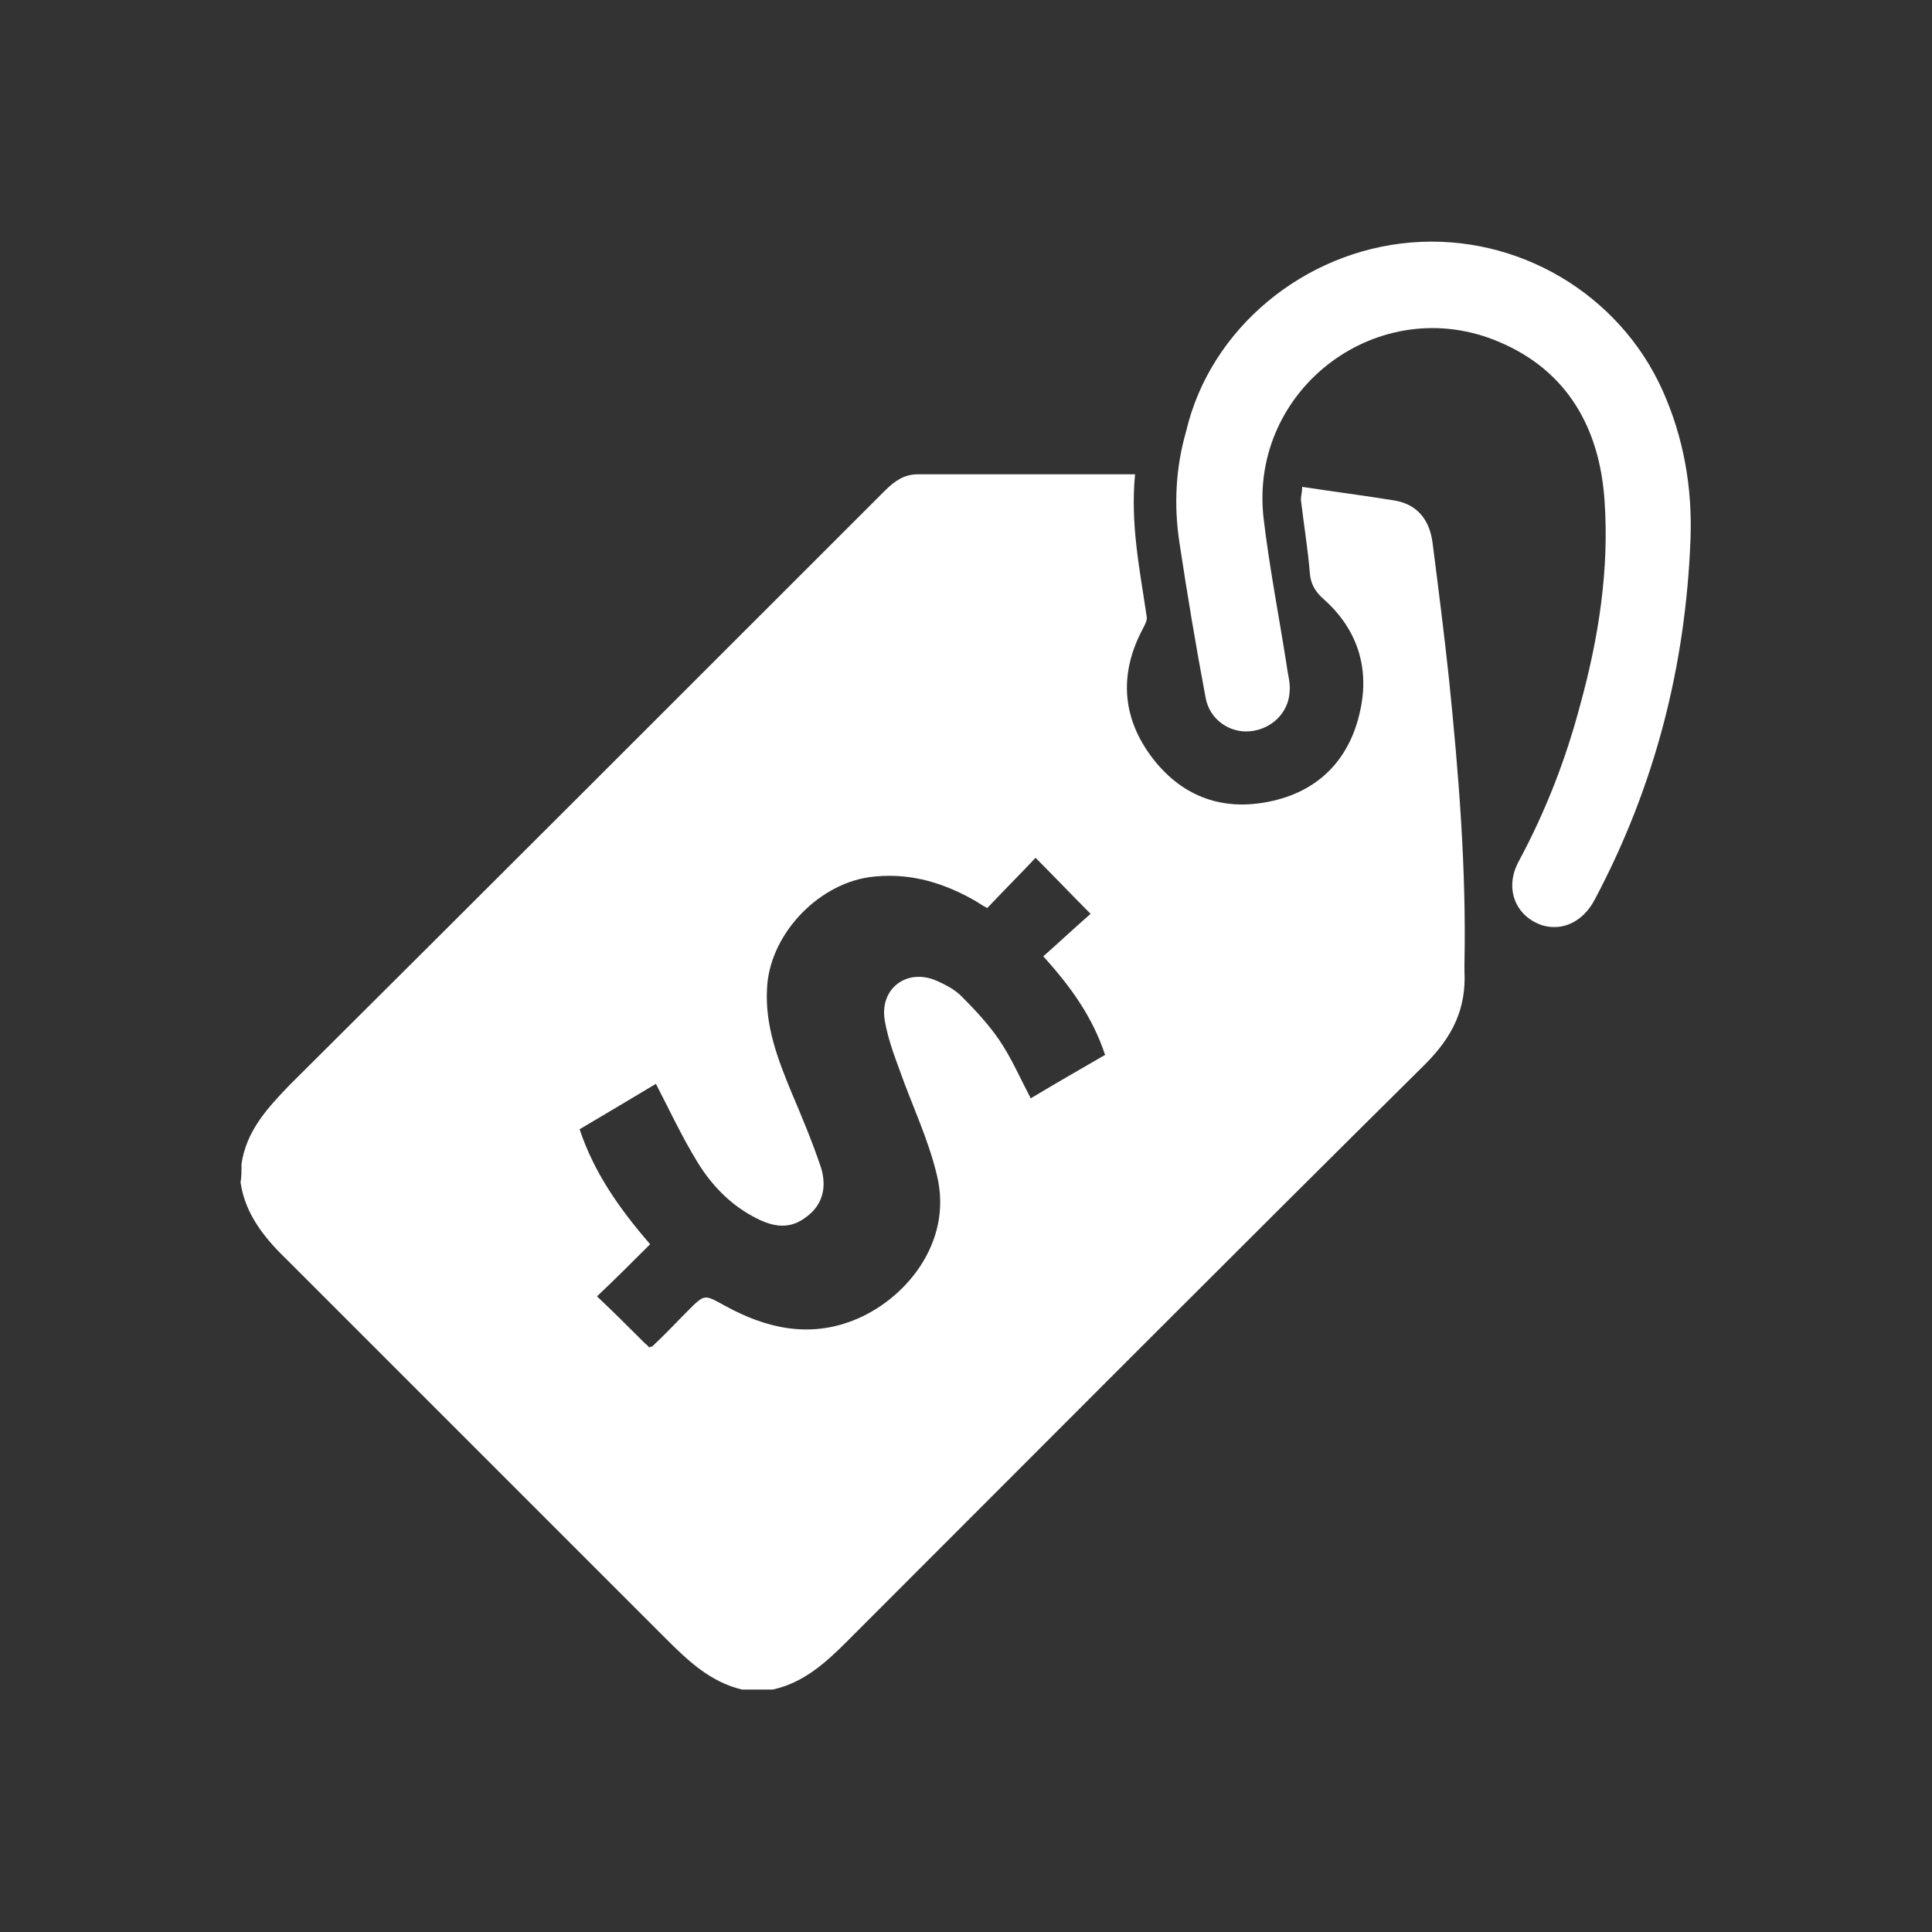 <?xml version="1.0" encoding="utf-8"?>
<!-- Generator: Adobe Illustrator 25.4.1, SVG Export Plug-In . SVG Version: 6.00 Build 0)  -->
<svg version="1.1" id="Capa_1" xmlns="http://www.w3.org/2000/svg" xmlns:xlink="http://www.w3.org/1999/xlink" x="0px" y="0px"
	 viewBox="0 0 200 200" style="enable-background:new 0 0 200 200;" xml:space="preserve">
<rect x="0" y="0" width="200" height="200" fill="#333333" stroke="none"/>
<style type="text/css">
	.st0{fill:#FFFFFF;}
</style>
<g>
	<path class="st0" d="M25,120.5c0.5-3.4,2.6-5.7,4.9-8.1C50.5,91.9,71,71.4,91.6,50.8c1-1,2-1.7,3.4-1.7c7.5,0,14.9,0,22.5,0
		c-0.5,5.2,0.5,9.9,1.2,14.7c0.1,0.4-0.2,0.9-0.4,1.3c-2.4,4.5-2.2,9,0.8,13.1c3,4.1,7.2,5.8,12.2,4.8c5.1-1,8.4-4.3,9.5-9.4
		c1-4.5-0.3-8.5-3.8-11.6c-0.8-0.7-1.3-1.5-1.4-2.6c-0.2-2.5-0.6-4.9-0.9-7.4c-0.1-0.5,0.1-0.9,0.1-1.6c3.3,0.5,6.4,0.9,9.5,1.4
		c2.5,0.4,3.7,2.1,4,4.4c0.6,4.7,1.2,9.4,1.7,14.1c1,9.8,1.8,19.6,1.6,29.5c0,0.2,0,0.5,0,0.7c0.2,3.9-1.2,6.8-4.1,9.7
		c-20,19.8-39.9,39.8-59.8,59.7c-2.2,2.2-4.5,4.3-7.7,5c-1.1,0-2.1,0-3.2,0c-3.3-0.8-5.6-3-7.9-5.3c-13-13-26-26-39-39
		c-2.4-2.3-4.5-4.8-5-8.2C25,121.9,25,121.2,25,120.5z M67.3,128.8c-1.8,1.8-3.6,3.6-5.5,5.4c1.7,1.6,3.3,3.2,4.9,4.8
		c0.2,0.2,0.4,0.3,0.5,0.5c0.1-0.1,0.2-0.1,0.3-0.1c1.3-1.2,2.5-2.5,3.7-3.7c1.8-1.8,1.7-1.7,3.9-0.5c4.2,2.3,8.6,3.3,13.2,1.5
		c5.2-2,10.4-7.9,8.7-15c-0.9-3.8-2.6-7.3-3.9-11c-0.6-1.6-1.2-3.3-1.5-5c-0.6-3.3,2.2-5.5,5.3-4.2c0.9,0.4,1.9,0.9,2.6,1.6
		c1.4,1.4,2.8,2.9,3.9,4.5c1.3,1.9,2.2,4,3.3,6.1c2.5-1.5,5.1-3,7.7-4.5c-1.3-3.9-3.5-7-6.4-10.2c1.7-1.5,3.4-3.1,4.9-4.4
		c-2-2-3.7-3.8-5.7-5.8c-1.6,1.7-3.3,3.4-5,5.2c-0.6-0.3-1.1-0.7-1.7-1c-3.3-1.8-6.7-2.7-10.5-2.2c-5.5,0.8-10.4,6.1-10.6,11.6
		c-0.2,3.8,1.1,7.2,2.5,10.6c1.1,2.6,2.2,5.2,3.1,7.9c0.6,2,0.2,3.9-1.7,5.2c-1.8,1.3-3.6,0.8-5.4-0.2c-2.4-1.3-4.3-3.3-5.7-5.6
		c-1.6-2.6-2.9-5.4-4.3-8.1c-2.5,1.5-5.2,3.1-7.9,4.7C61.5,121.4,64.1,125.1,67.3,128.8z"/>
	<path class="st0" d="M175,55.8c-0.5,13.2-3.7,25.6-9.9,37.3c-1.2,2.3-3.3,3.3-5.4,2.7c-2.8-0.9-4-3.8-2.5-6.6
		c2.8-5.2,4.9-10.6,6.4-16.3c1.9-6.9,3-14,2.5-21.1c-0.5-7.4-3.8-13.4-10.9-16.4c-12.4-5.3-25.9,4.8-24.4,18.2
		c0.6,5.1,1.6,10.2,2.4,15.3c0.1,0.9,0.4,1.8,0.3,2.7c-0.1,2.2-1.9,3.9-4.1,4.1c-2.1,0.2-4.2-1.2-4.6-3.5c-1-5.3-1.9-10.7-2.7-16
		c-0.6-3.9-0.4-7.8,0.7-11.6C125.3,34,135,26,146.1,25.1c11-0.9,21.5,5.3,26,15.3C174.3,45.3,175.2,50.5,175,55.8z"/>
</g>
</svg>
